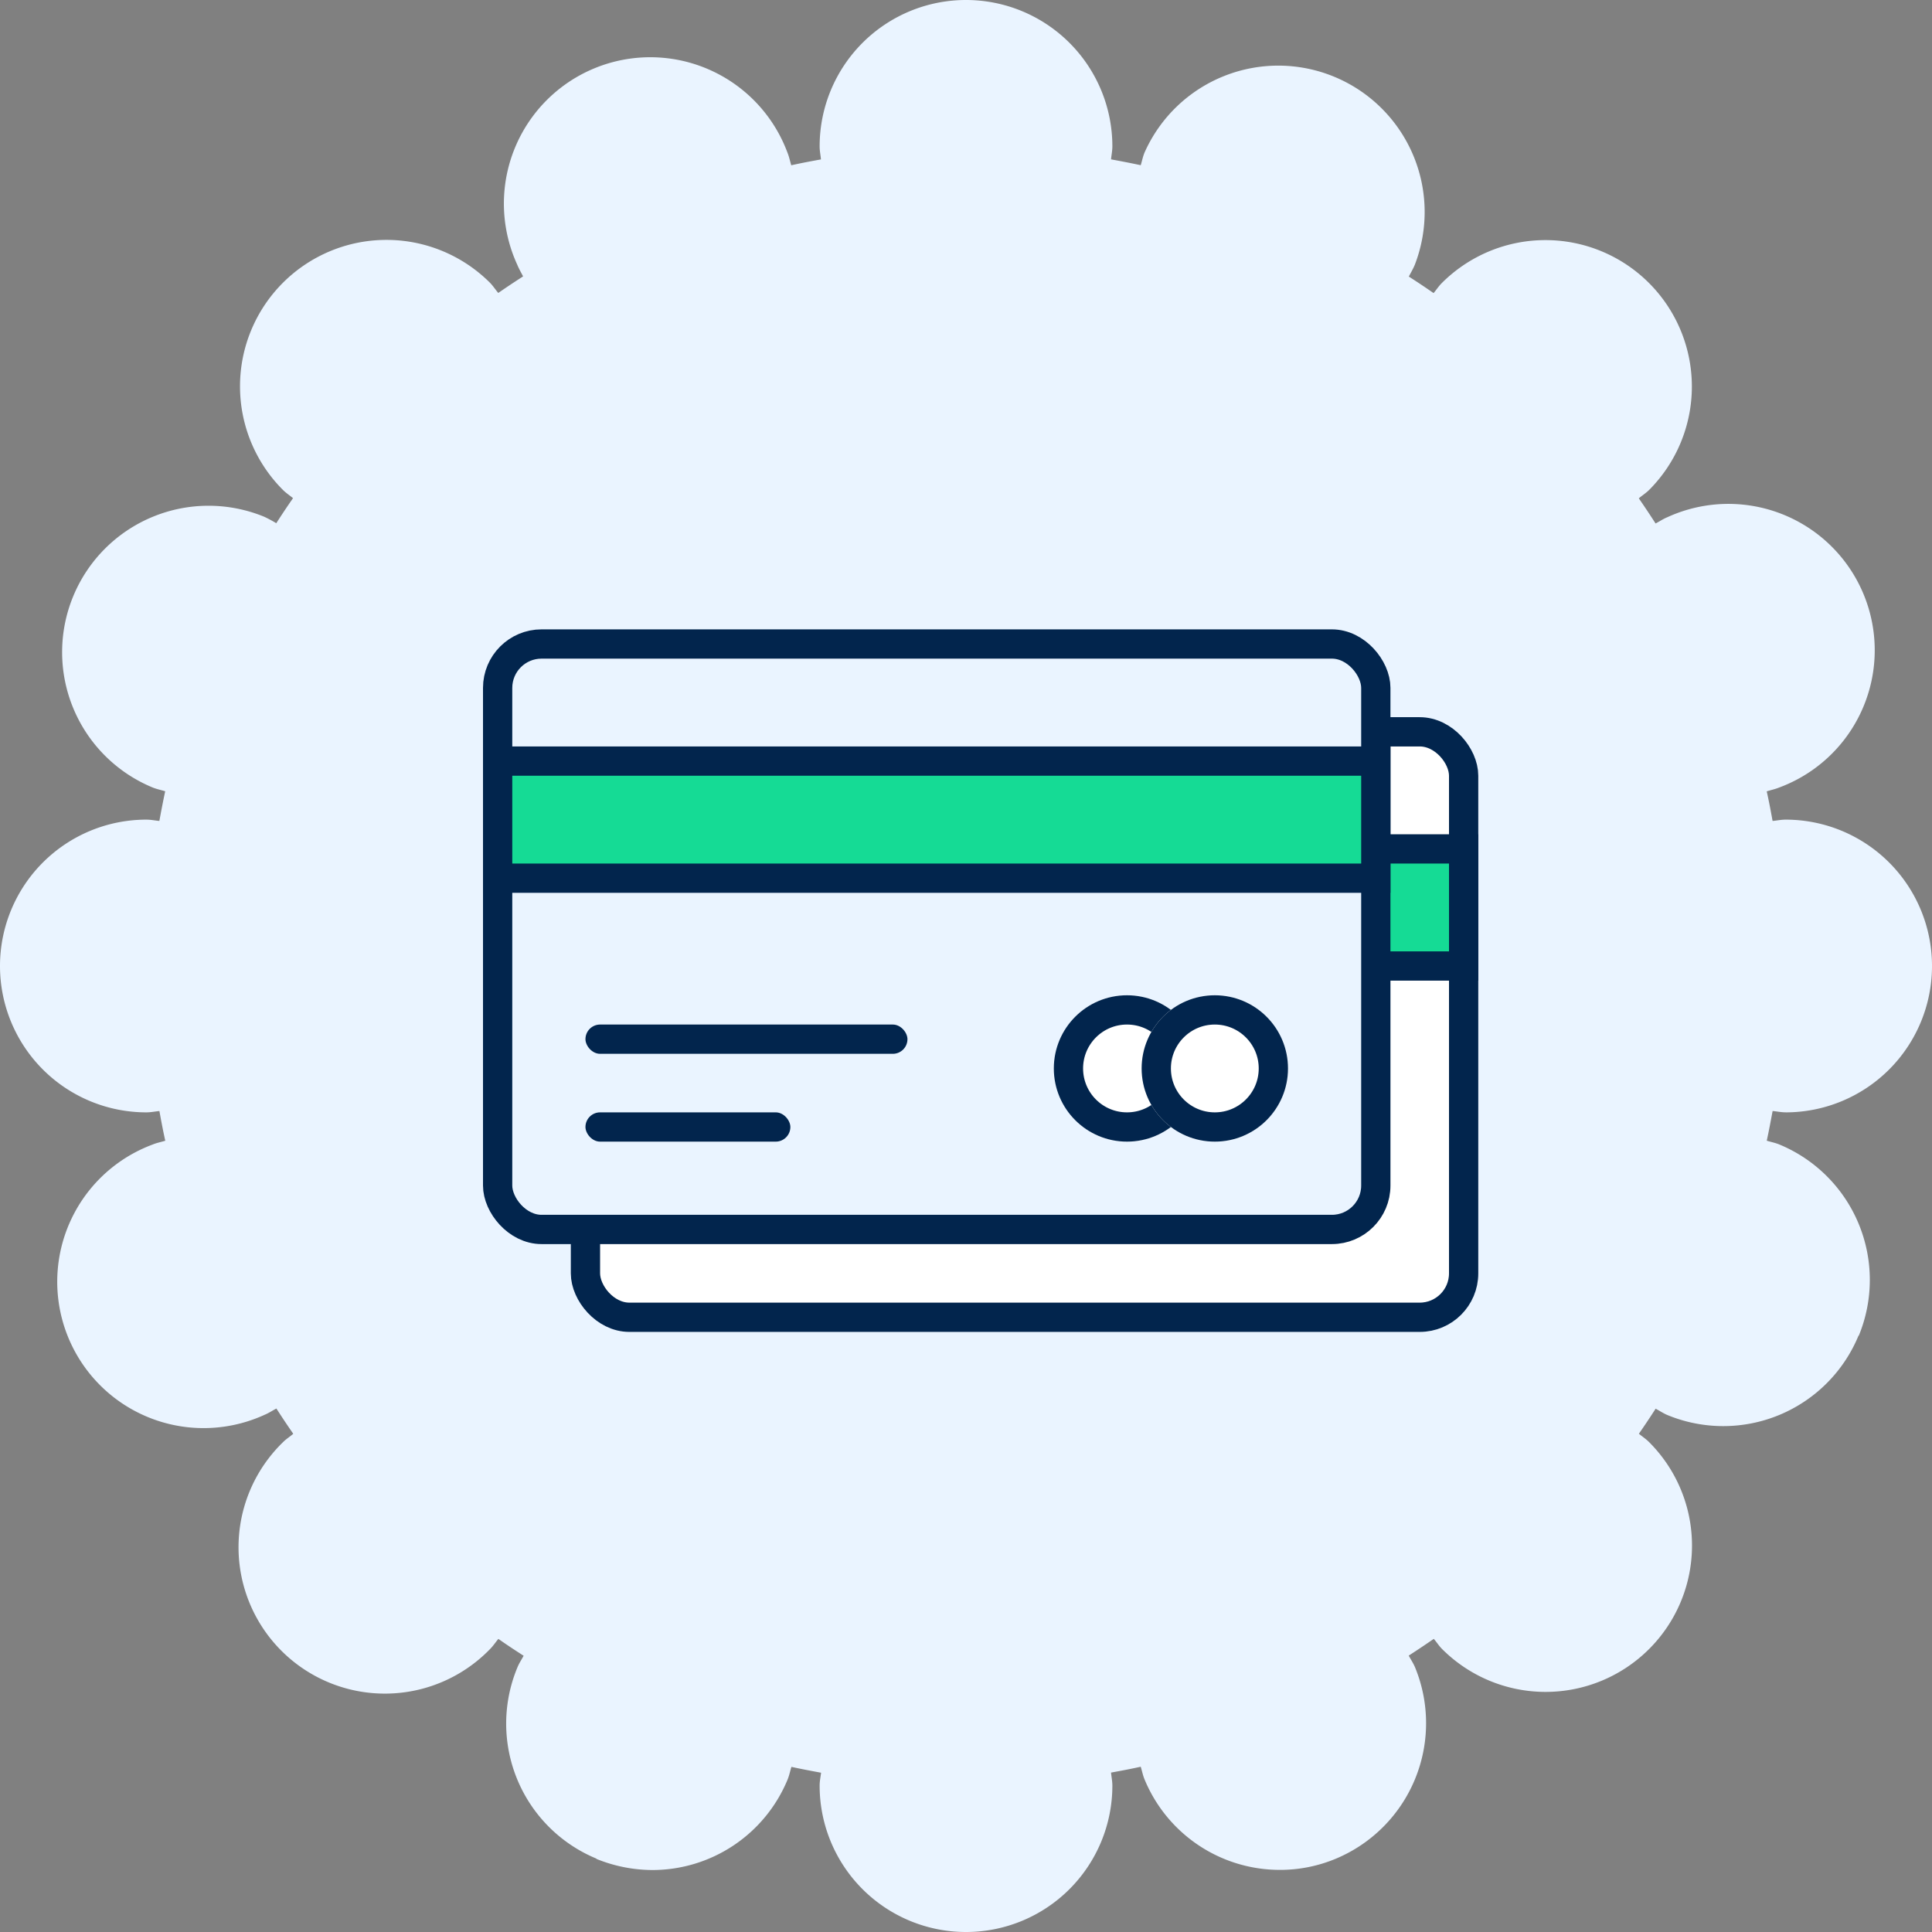 <svg id="Group_19439" data-name="Group 19439" xmlns="http://www.w3.org/2000/svg" width="66" height="66" viewBox="0 0 66 66">
  <rect x="0" y="0" width="66" height="66" fill="#808080" stroke="none"/>
  <path id="Path_6572" data-name="Path 6572" d="M61,38a5,5,0,0,0,0-10c-.153,0-.3.032-.446.045-.061-.339-.125-.677-.2-1.011.144-.046.291-.075.433-.134a5,5,0,1,0-3.83-9.23c-.142.058-.264.143-.4.213-.187-.29-.377-.577-.573-.859.116-.1.241-.176.35-.284a5,5,0,0,0-7.08-7.07c-.107.107-.185.229-.28.343q-.418-.291-.847-.565c.071-.135.148-.265.207-.408A5,5,0,0,0,39.1,5.21c-.06.143-.086.289-.131.434-.336-.073-.674-.137-1.014-.2C37.968,5.3,38,5.153,38,5A5,5,0,0,0,28,5c0,.153.032.3.045.446-.34.061-.678.125-1.014.2-.045-.145-.072-.291-.131-.434a5,5,0,1,0-9.23,3.83c.058.142.133.27.2.4-.286.184-.57.372-.848.566-.1-.116-.177-.241-.285-.35a5,5,0,0,0-7.07,7.08c.106.106.229.185.343.28q-.294.422-.572.856a4.521,4.521,0,0,0-.4-.216A5,5,0,0,0,5.21,26.9c.143.059.289.086.434.131-.073.335-.137.674-.2,1.014C5.3,28.032,5.153,28,5,28A5,5,0,0,0,5,38c.153,0,.3-.032.446-.045.061.34.125.678.2,1.014-.145.045-.291.071-.434.131a5,5,0,1,0,3.83,9.23c.142-.058.264-.143.4-.213.187.291.378.579.576.863-.114.1-.236.173-.343.28a5,5,0,1,0,7.07,7.07c.106-.107.185-.229.28-.343.284.2.572.389.863.576-.07.133-.155.255-.213.4a4.991,4.991,0,0,0,2.7,6.53v.01a5.121,5.121,0,0,0,1.91.38,5,5,0,0,0,4.62-3.09c.059-.143.086-.289.131-.434.336.073.674.137,1.014.2C28.032,60.7,28,60.847,28,61a5,5,0,0,0,10,0c0-.153-.032-.3-.045-.446.34-.061.678-.125,1.014-.2.045.145.071.291.131.434a5,5,0,0,0,4.62,3.09,4.934,4.934,0,0,0,1.91-.38,5.018,5.018,0,0,0,2.71-6.54c-.06-.143-.145-.266-.216-.4q.432-.279.856-.572c.1.114.173.236.28.343a5,5,0,0,0,7.07.01l.01-.01a4.994,4.994,0,0,0-.01-7.07c-.107-.107-.229-.185-.343-.28q.294-.423.572-.856c.135.071.258.156.4.216a5,5,0,0,0,6.53-2.71h.01a5.007,5.007,0,0,0-2.71-6.53c-.143-.06-.289-.086-.434-.131.073-.336.137-.674.2-1.014.149.013.293.045.446.045" fill="#eaf4ff"/>
  <g id="Group_19834" data-name="Group 19834" transform="translate(2 -3665)">
    <g id="Group_19833" data-name="Group 19833" transform="translate(0 1)">
      <rect id="Rectangle_40930" data-name="Rectangle 40930" width="30" height="20" rx="1.5" transform="translate(18 3689)" fill="#fff" stroke="#02254d" stroke-width="1"/>
      <rect id="Rectangle_40931" data-name="Rectangle 40931" width="30" height="4" transform="translate(18 3693)" fill="#15db95" stroke="#02254d" stroke-width="1"/>
      <rect id="Rectangle_40932" data-name="Rectangle 40932" width="7" height="1" rx="0.5" transform="translate(21 3705)" fill="#02254d"/>
      <rect id="Rectangle_40933" data-name="Rectangle 40933" width="11" height="1" rx="0.5" transform="translate(21 3702)" fill="#02254d"/>
      <g id="Ellipse_2997" data-name="Ellipse 2997" transform="translate(37 3701)" fill="#fff" stroke="#02254d" stroke-width="1">
        <circle cx="2.5" cy="2.5" r="2.5" stroke="none"/>
        <circle cx="2.5" cy="2.5" r="2" fill="none"/>
      </g>
      <g id="Ellipse_2998" data-name="Ellipse 2998" transform="translate(40 3701)" fill="#fff" stroke="#02254d" stroke-width="1">
        <circle cx="2.5" cy="2.5" r="2.5" stroke="none"/>
        <circle cx="2.5" cy="2.5" r="2" fill="none"/>
      </g>
    </g>
    <g id="Group_19832" data-name="Group 19832" transform="translate(-3 -2)">
      <rect id="Rectangle_40930-2" data-name="Rectangle 40930" width="30" height="20" rx="1.5" transform="translate(18 3689)" fill="#eaf4ff" stroke="#02254d" stroke-width="1"/>
      <rect id="Rectangle_40931-2" data-name="Rectangle 40931" width="30" height="4" transform="translate(18 3693)" fill="#15db95" stroke="#02254d" stroke-width="1"/>
      <rect id="Rectangle_40932-2" data-name="Rectangle 40932" width="7" height="1" rx="0.5" transform="translate(21 3705)" fill="#02254d"/>
      <rect id="Rectangle_40933-2" data-name="Rectangle 40933" width="11" height="1" rx="0.5" transform="translate(21 3702)" fill="#02254d"/>
      <g id="Ellipse_2997-2" data-name="Ellipse 2997" transform="translate(37 3701)" fill="#fff" stroke="#02254d" stroke-width="1">
        <circle cx="2.5" cy="2.5" r="2.5" stroke="none"/>
        <circle cx="2.5" cy="2.5" r="2" fill="none"/>
      </g>
      <g id="Ellipse_2998-2" data-name="Ellipse 2998" transform="translate(40 3701)" fill="#fff" stroke="#02254d" stroke-width="1">
        <circle cx="2.5" cy="2.5" r="2.5" stroke="none"/>
        <circle cx="2.5" cy="2.5" r="2" fill="none"/>
      </g>
    </g>
  </g>
</svg>
